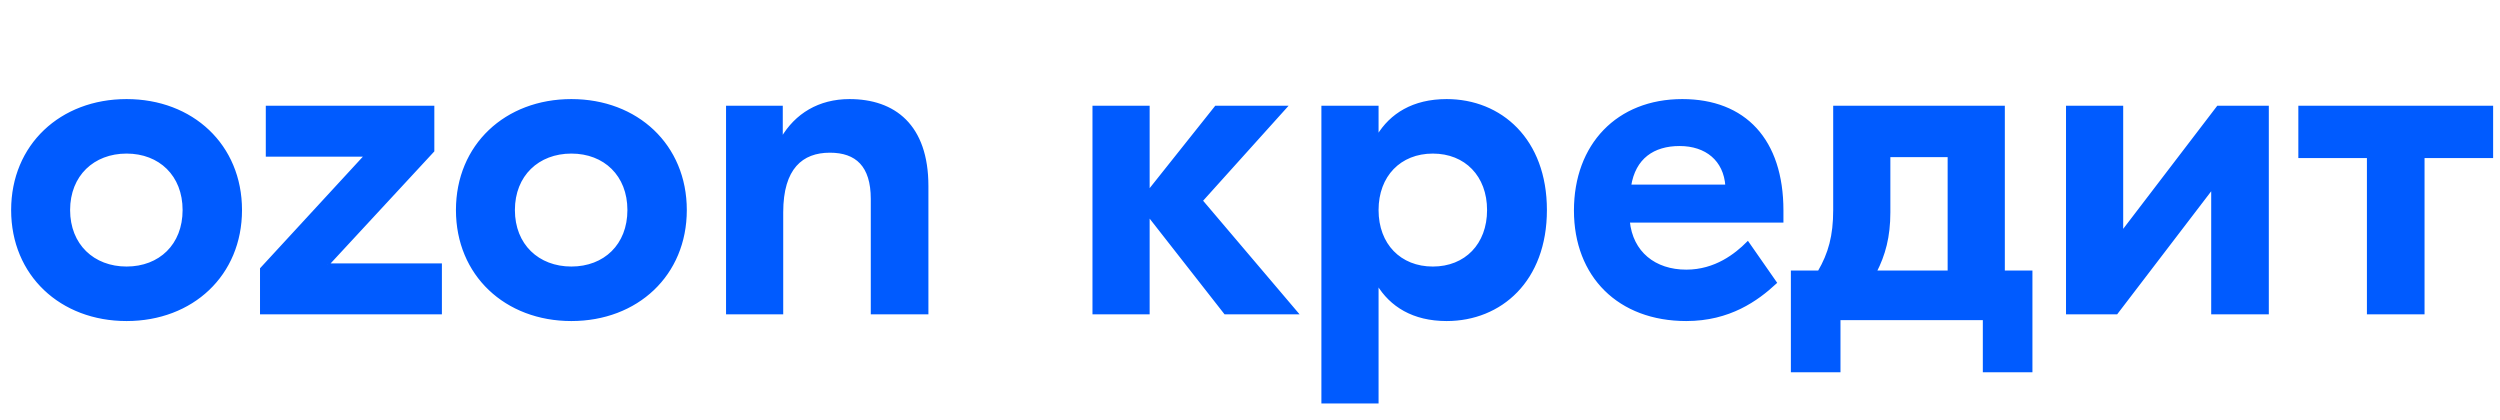 <svg width="220" height="37" viewBox="0 0 220 37" fill="none" xmlns="http://www.w3.org/2000/svg">
<path d="M11.138 8.844C16.9 8.844 21.172 12.802 21.172 18.484C21.172 24.168 16.9 28.127 11.138 28.127C5.378 28.127 1.105 24.169 1.105 18.485C1.105 12.802 5.377 8.844 11.138 8.844ZM11.138 13.39C8.2 13.39 6.044 15.389 6.044 18.485C6.044 21.581 8.2 23.58 11.138 23.58C14.079 23.58 16.194 21.581 16.194 18.485C16.194 15.39 14.078 13.39 11.138 13.39ZM28.807 23.306H38.762V27.539H23.006V23.658L32.215 13.664H23.515V9.432H38.096V13.273L28.808 23.306H28.807ZM50.28 8.844C56.042 8.844 60.314 12.802 60.314 18.484C60.314 24.168 56.042 28.127 50.28 28.127C44.521 28.127 40.248 24.169 40.248 18.485C40.248 12.802 44.52 8.844 50.28 8.844ZM50.28 13.39C47.342 13.39 45.186 15.389 45.186 18.485C45.186 21.581 47.342 23.58 50.28 23.58C53.221 23.58 55.337 21.581 55.337 18.485C55.337 15.39 53.22 13.39 50.28 13.39ZM74.756 8.844C78.675 8.844 81.575 11.039 81.575 16.369V27.539H76.754V17.506C76.754 14.565 75.383 13.312 73.031 13.312C70.561 13.312 68.798 14.762 68.798 18.681V27.539H64.017V9.432H68.759V12.175H68.837C70.054 10.098 72.091 8.844 74.756 8.844ZM114.095 27.539H107.824L101.044 18.877V27.539H96.263V9.432H101.044V16.917L107.001 9.432H113.115L105.708 17.662L114.095 27.539ZM116.408 35.377V9.432H121.189V11.979H121.267C122.404 10.098 124.364 8.844 127.303 8.844C132.045 8.844 136.003 12.293 136.003 18.484C136.003 24.678 132.045 28.127 127.303 28.127C124.364 28.127 122.404 26.872 121.267 24.992H121.189V35.377H116.408ZM126.089 23.581C128.988 23.581 130.987 21.542 130.987 18.484C130.987 15.429 128.988 13.39 126.089 13.39C123.188 13.39 121.189 15.429 121.189 18.485C121.189 21.542 123.188 23.581 126.089 23.581ZM148.039 8.844C153.526 8.844 156.817 12.332 156.817 18.524V19.465H143.296C143.57 22.248 145.609 23.854 148.392 23.854C150.977 23.854 152.781 22.405 153.8 21.385L156.23 24.873C154.622 26.362 152.192 28.127 148.392 28.127C142.474 28.127 138.632 24.286 138.632 18.524C138.632 12.764 142.355 8.844 148.039 8.844ZM147.803 12.725C145.491 12.725 143.806 13.861 143.413 16.369H151.958C151.801 14.057 150.155 12.725 147.803 12.725ZM176.3 23.933H178.729V32.633H174.614V28.048H161.837V32.634H157.722V23.934H160.074C161.015 22.326 161.446 20.759 161.446 18.485V9.43H176.3V23.931V23.933ZM166.227 18.681C166.227 20.837 165.796 22.405 165.012 23.933H171.518V13.704H166.227V18.681ZM181.934 27.539V9.432H186.716V20.406H186.794L195.181 9.432H199.531V27.539H194.711V16.565H194.633L186.245 27.539H181.934ZM219.27 9.432V13.783H213.235V27.539H208.414V13.783H202.379V9.432H219.27Z" fill="#005BFF"/>
<path d="M11.138 8.844C16.9 8.844 21.172 12.802 21.172 18.484C21.172 24.168 16.9 28.127 11.138 28.127C5.378 28.127 1.105 24.169 1.105 18.485C1.105 12.802 5.377 8.844 11.138 8.844ZM11.138 13.39C8.2 13.39 6.044 15.389 6.044 18.485C6.044 21.581 8.2 23.58 11.138 23.58C14.079 23.58 16.194 21.581 16.194 18.485C16.194 15.39 14.078 13.39 11.138 13.39ZM28.807 23.306H38.762V27.539H23.006V23.658L32.215 13.664H23.515V9.432H38.096V13.273L28.808 23.306H28.807ZM50.28 8.844C56.042 8.844 60.314 12.802 60.314 18.484C60.314 24.168 56.042 28.127 50.28 28.127C44.521 28.127 40.248 24.169 40.248 18.485C40.248 12.802 44.52 8.844 50.28 8.844ZM50.28 13.39C47.342 13.39 45.186 15.389 45.186 18.485C45.186 21.581 47.342 23.58 50.28 23.58C53.221 23.58 55.337 21.581 55.337 18.485C55.337 15.39 53.22 13.39 50.28 13.39ZM74.756 8.844C78.675 8.844 81.575 11.039 81.575 16.369V27.539H76.754V17.506C76.754 14.565 75.383 13.312 73.031 13.312C70.561 13.312 68.798 14.762 68.798 18.681V27.539H64.017V9.432H68.759V12.175H68.837C70.054 10.098 72.091 8.844 74.756 8.844ZM114.095 27.539H107.824L101.044 18.877V27.539H96.263V9.432H101.044V16.917L107.001 9.432H113.115L105.708 17.662L114.095 27.539ZM116.408 35.377V9.432H121.189V11.979H121.267C122.404 10.098 124.364 8.844 127.303 8.844C132.045 8.844 136.003 12.293 136.003 18.484C136.003 24.678 132.045 28.127 127.303 28.127C124.364 28.127 122.404 26.872 121.267 24.992H121.189V35.377H116.408ZM126.089 23.581C128.988 23.581 130.987 21.542 130.987 18.484C130.987 15.429 128.988 13.39 126.089 13.39C123.188 13.39 121.189 15.429 121.189 18.485C121.189 21.542 123.188 23.581 126.089 23.581ZM148.039 8.844C153.526 8.844 156.817 12.332 156.817 18.524V19.465H143.296C143.57 22.248 145.609 23.854 148.392 23.854C150.977 23.854 152.781 22.405 153.8 21.385L156.23 24.873C154.622 26.362 152.192 28.127 148.392 28.127C142.474 28.127 138.632 24.286 138.632 18.524C138.632 12.764 142.355 8.844 148.039 8.844ZM147.803 12.725C145.491 12.725 143.806 13.861 143.413 16.369H151.958C151.801 14.057 150.155 12.725 147.803 12.725ZM176.3 23.933H178.729V32.633H174.614V28.048H161.837V32.634H157.722V23.934H160.074C161.015 22.326 161.446 20.759 161.446 18.485V9.43H176.3V23.931V23.933ZM166.227 18.681C166.227 20.837 165.796 22.405 165.012 23.933H171.518V13.704H166.227V18.681ZM181.934 27.539V9.432H186.716V20.406H186.794L195.181 9.432H199.531V27.539H194.711V16.565H194.633L186.245 27.539H181.934ZM219.27 9.432V13.783H213.235V27.539H208.414V13.783H202.379V9.432H219.27Z" stroke="#005BFF" stroke-width="0.25"/>
</svg>
